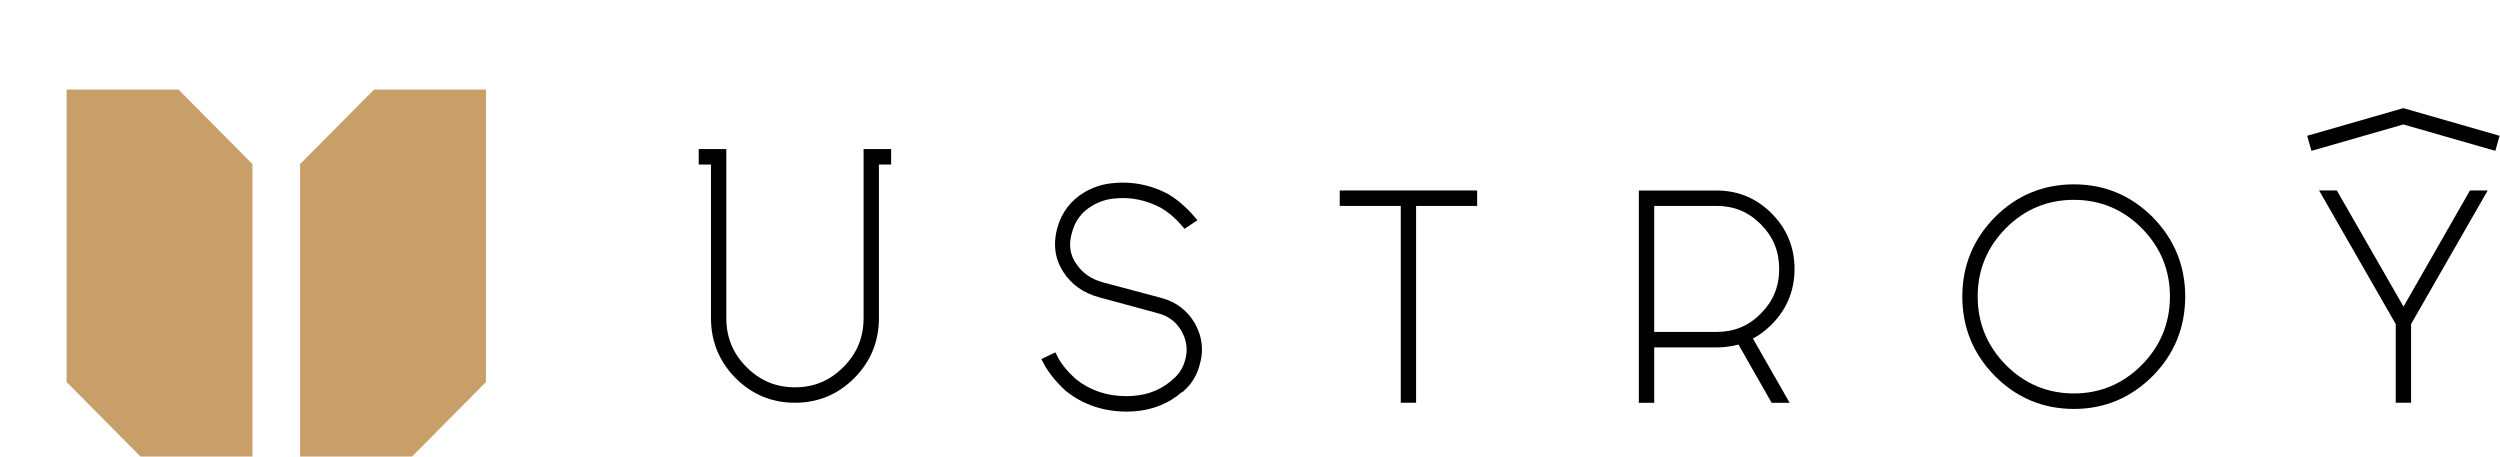 <?xml version="1.0" encoding="UTF-8"?> <svg xmlns="http://www.w3.org/2000/svg" width="383" height="70" viewBox="0 0 383 70" fill="none"><path d="M178.04 45.677C175.026 44.873 172.011 44.07 168.996 43.266C167.155 42.756 165.804 41.818 164.86 40.379C164.242 39.488 163.941 38.538 163.941 37.471C163.941 36.912 164.033 36.307 164.218 35.656C164.696 33.818 165.726 32.456 167.364 31.492C168.44 30.872 169.562 30.51 170.715 30.416C171.162 30.369 171.6 30.344 172.024 30.344C173.993 30.344 175.935 30.839 177.775 31.8C178.944 32.459 180.052 33.395 181.066 34.581C181.201 34.74 181.337 34.899 181.473 35.058C182.131 34.616 182.789 34.174 183.447 33.732C183.271 33.529 183.096 33.325 182.92 33.122C181.703 31.714 180.375 30.575 178.936 29.716C176.748 28.563 174.422 27.977 172.024 27.977C171.526 27.977 171.027 28.005 170.552 28.055C169.056 28.164 167.584 28.624 166.167 29.432C164.017 30.707 162.597 32.588 161.949 35.033C161.736 35.864 161.629 36.671 161.629 37.434C161.629 38.953 162.059 40.379 162.904 41.665C164.14 43.593 165.989 44.899 168.398 45.547C171.406 46.364 174.413 47.181 177.421 47.998C178.993 48.404 180.161 49.285 180.986 50.676C181.521 51.617 181.791 52.586 181.791 53.563C181.791 54.096 181.713 54.637 181.554 55.188C181.267 56.254 180.733 57.154 179.952 57.874C178.214 59.555 176.061 60.492 173.546 60.654C173.212 60.678 172.882 60.691 172.549 60.691C169.585 60.691 166.976 59.804 164.826 58.082C163.525 56.915 162.573 55.741 161.993 54.598C161.888 54.392 161.783 54.185 161.679 53.979C160.964 54.324 160.25 54.669 159.535 55.014C159.65 55.232 159.764 55.45 159.879 55.668C160.611 57.065 161.743 58.475 163.281 59.888C165.914 61.992 169.058 63.058 172.624 63.058C172.987 63.058 173.355 63.045 173.718 63.018C176.575 62.823 179.051 61.825 181.092 60.05C181.107 60.066 181.123 60.082 181.138 60.098C181.304 59.939 181.471 59.78 181.637 59.621C182.702 58.604 183.438 57.309 183.813 55.795C184.032 55.029 184.141 54.279 184.141 53.563C184.141 52.165 183.769 50.803 183.032 49.508C181.893 47.569 180.217 46.281 178.04 45.677Z" fill="black"></path><path d="M205.246 31.549C208.363 31.549 211.48 31.549 214.597 31.549C214.597 41.599 214.597 51.65 214.597 61.7C215.381 61.7 216.164 61.7 216.947 61.7C216.947 51.65 216.947 41.599 216.947 31.549C220.065 31.549 223.182 31.549 226.3 31.549C226.3 30.761 226.3 29.972 226.3 29.184C219.282 29.184 212.264 29.184 205.246 29.184C205.246 29.972 205.246 30.761 205.246 31.549Z" fill="black"></path><path d="M262.996 50.85C259.806 50.85 256.616 50.85 253.426 50.85C253.426 44.416 253.426 37.981 253.426 31.547C256.616 31.547 259.806 31.547 262.996 31.547C265.675 31.547 267.89 32.476 269.768 34.367C271.66 36.275 272.57 38.508 272.57 41.205C272.57 43.889 271.66 46.122 269.768 48.029C267.89 49.936 265.675 50.85 262.996 50.85ZM274.923 41.205C274.923 37.904 273.754 35.049 271.43 32.71C269.106 30.367 266.275 29.189 262.996 29.189C259.021 29.189 255.046 29.189 251.07 29.189C251.07 40.028 251.07 50.866 251.07 61.704C251.855 61.704 252.64 61.704 253.426 61.704C253.426 58.877 253.426 56.05 253.426 53.223C256.616 53.223 259.806 53.223 262.996 53.223C264.152 53.223 265.274 53.068 266.335 52.788C268.028 55.76 269.721 58.732 271.414 61.704C272.333 61.704 273.251 61.704 274.17 61.704C272.297 58.428 270.425 55.151 268.552 51.874C269.584 51.316 270.536 50.587 271.43 49.704C273.754 47.36 274.923 44.492 274.923 41.205Z" fill="black"></path><path d="M328.111 55.919C325.248 58.803 321.755 60.276 317.722 60.276C313.676 60.276 310.167 58.803 307.305 55.919C304.442 53.035 302.98 49.501 302.98 45.421C302.98 41.359 304.442 37.84 307.305 34.956C310.167 32.072 313.676 30.615 317.722 30.615C321.755 30.615 325.248 32.072 328.111 34.956C330.973 37.84 332.434 41.359 332.434 45.421C332.434 49.501 330.973 53.035 328.111 55.919ZM317.722 28.242C313.014 28.242 308.935 29.931 305.626 33.266C302.317 36.615 300.625 40.693 300.625 45.421C300.625 50.167 302.317 54.276 305.626 57.61C308.935 60.943 313.014 62.649 317.722 62.649C322.417 62.649 326.463 60.943 329.789 57.61C333.096 54.276 334.774 50.167 334.774 45.421C334.774 40.708 333.096 36.615 329.789 33.266C326.463 29.931 322.417 28.242 317.722 28.242Z" fill="black"></path><path d="M368.218 46.975C364.813 41.044 361.409 35.113 358.004 29.182C357.098 29.182 356.192 29.182 355.285 29.182C359.199 36.003 363.112 42.825 367.026 49.646C367.026 53.663 367.026 57.681 367.026 61.699C367.809 61.699 368.593 61.699 369.376 61.699C369.376 57.681 369.376 53.663 369.376 49.646C373.289 42.825 377.202 36.003 381.115 29.182C380.209 29.182 379.302 29.182 378.396 29.182C375.003 35.113 371.611 41.044 368.218 46.975Z" fill="black"></path><path d="M353.461 20.802C353.679 21.572 353.897 22.341 354.116 23.111C358.808 21.763 363.5 20.414 368.193 19.065C372.891 20.414 377.589 21.763 382.287 23.111C382.505 22.341 382.722 21.572 382.94 20.802C378.024 19.39 373.109 17.978 368.193 16.566C363.282 17.978 358.372 19.39 353.461 20.802Z" fill="black"></path><path d="M132.303 22.834C132.302 22.834 132.302 22.834 132.301 22.834C132.301 31.469 132.301 40.105 132.301 48.74C132.301 51.687 131.294 54.136 129.217 56.226C127.141 58.318 124.709 59.334 121.786 59.334C118.862 59.334 116.432 58.318 114.357 56.226C112.281 54.136 111.272 51.687 111.272 48.74C111.272 40.105 111.272 31.469 111.272 22.834C111.268 22.834 111.265 22.834 111.261 22.834C110.481 22.834 109.701 22.834 108.922 22.834C108.295 22.834 107.669 22.834 107.043 22.834C107.043 23.623 107.043 24.412 107.043 25.202C107.669 25.202 108.295 25.202 108.922 25.202C108.922 33.048 108.922 40.894 108.922 48.74C108.922 52.313 110.19 55.398 112.683 57.912C115.177 60.426 118.242 61.702 121.786 61.702C125.331 61.702 128.393 60.426 130.888 57.912C133.385 55.398 134.651 52.313 134.651 48.74C134.651 40.894 134.651 33.048 134.651 25.202C135.275 25.202 135.898 25.202 136.522 25.202C136.522 24.412 136.522 23.623 136.522 22.834C135.898 22.834 135.275 22.834 134.651 22.834C133.869 22.834 133.086 22.834 132.303 22.834Z" fill="black"></path><path d="M38.677 69.942C32.96 69.942 27.243 69.942 21.526 69.942C17.106 65.488 14.626 62.989 10.203 58.533C10.203 43.598 10.203 28.663 10.203 13.729C15.92 13.729 21.637 13.729 27.354 13.729C31.777 18.184 34.255 20.683 38.677 25.137C38.677 40.072 38.677 55.007 38.677 69.942Z" fill="#C99F69"></path><path d="M45.973 69.942C51.69 69.942 57.406 69.942 63.123 69.942C67.544 65.488 70.024 62.989 74.447 58.533C74.447 43.598 74.447 28.663 74.447 13.729C68.73 13.729 63.013 13.729 57.297 13.729C52.873 18.184 50.395 20.683 45.973 25.137C45.973 40.072 45.973 55.007 45.973 69.942Z" fill="#C99F69"></path></svg> 